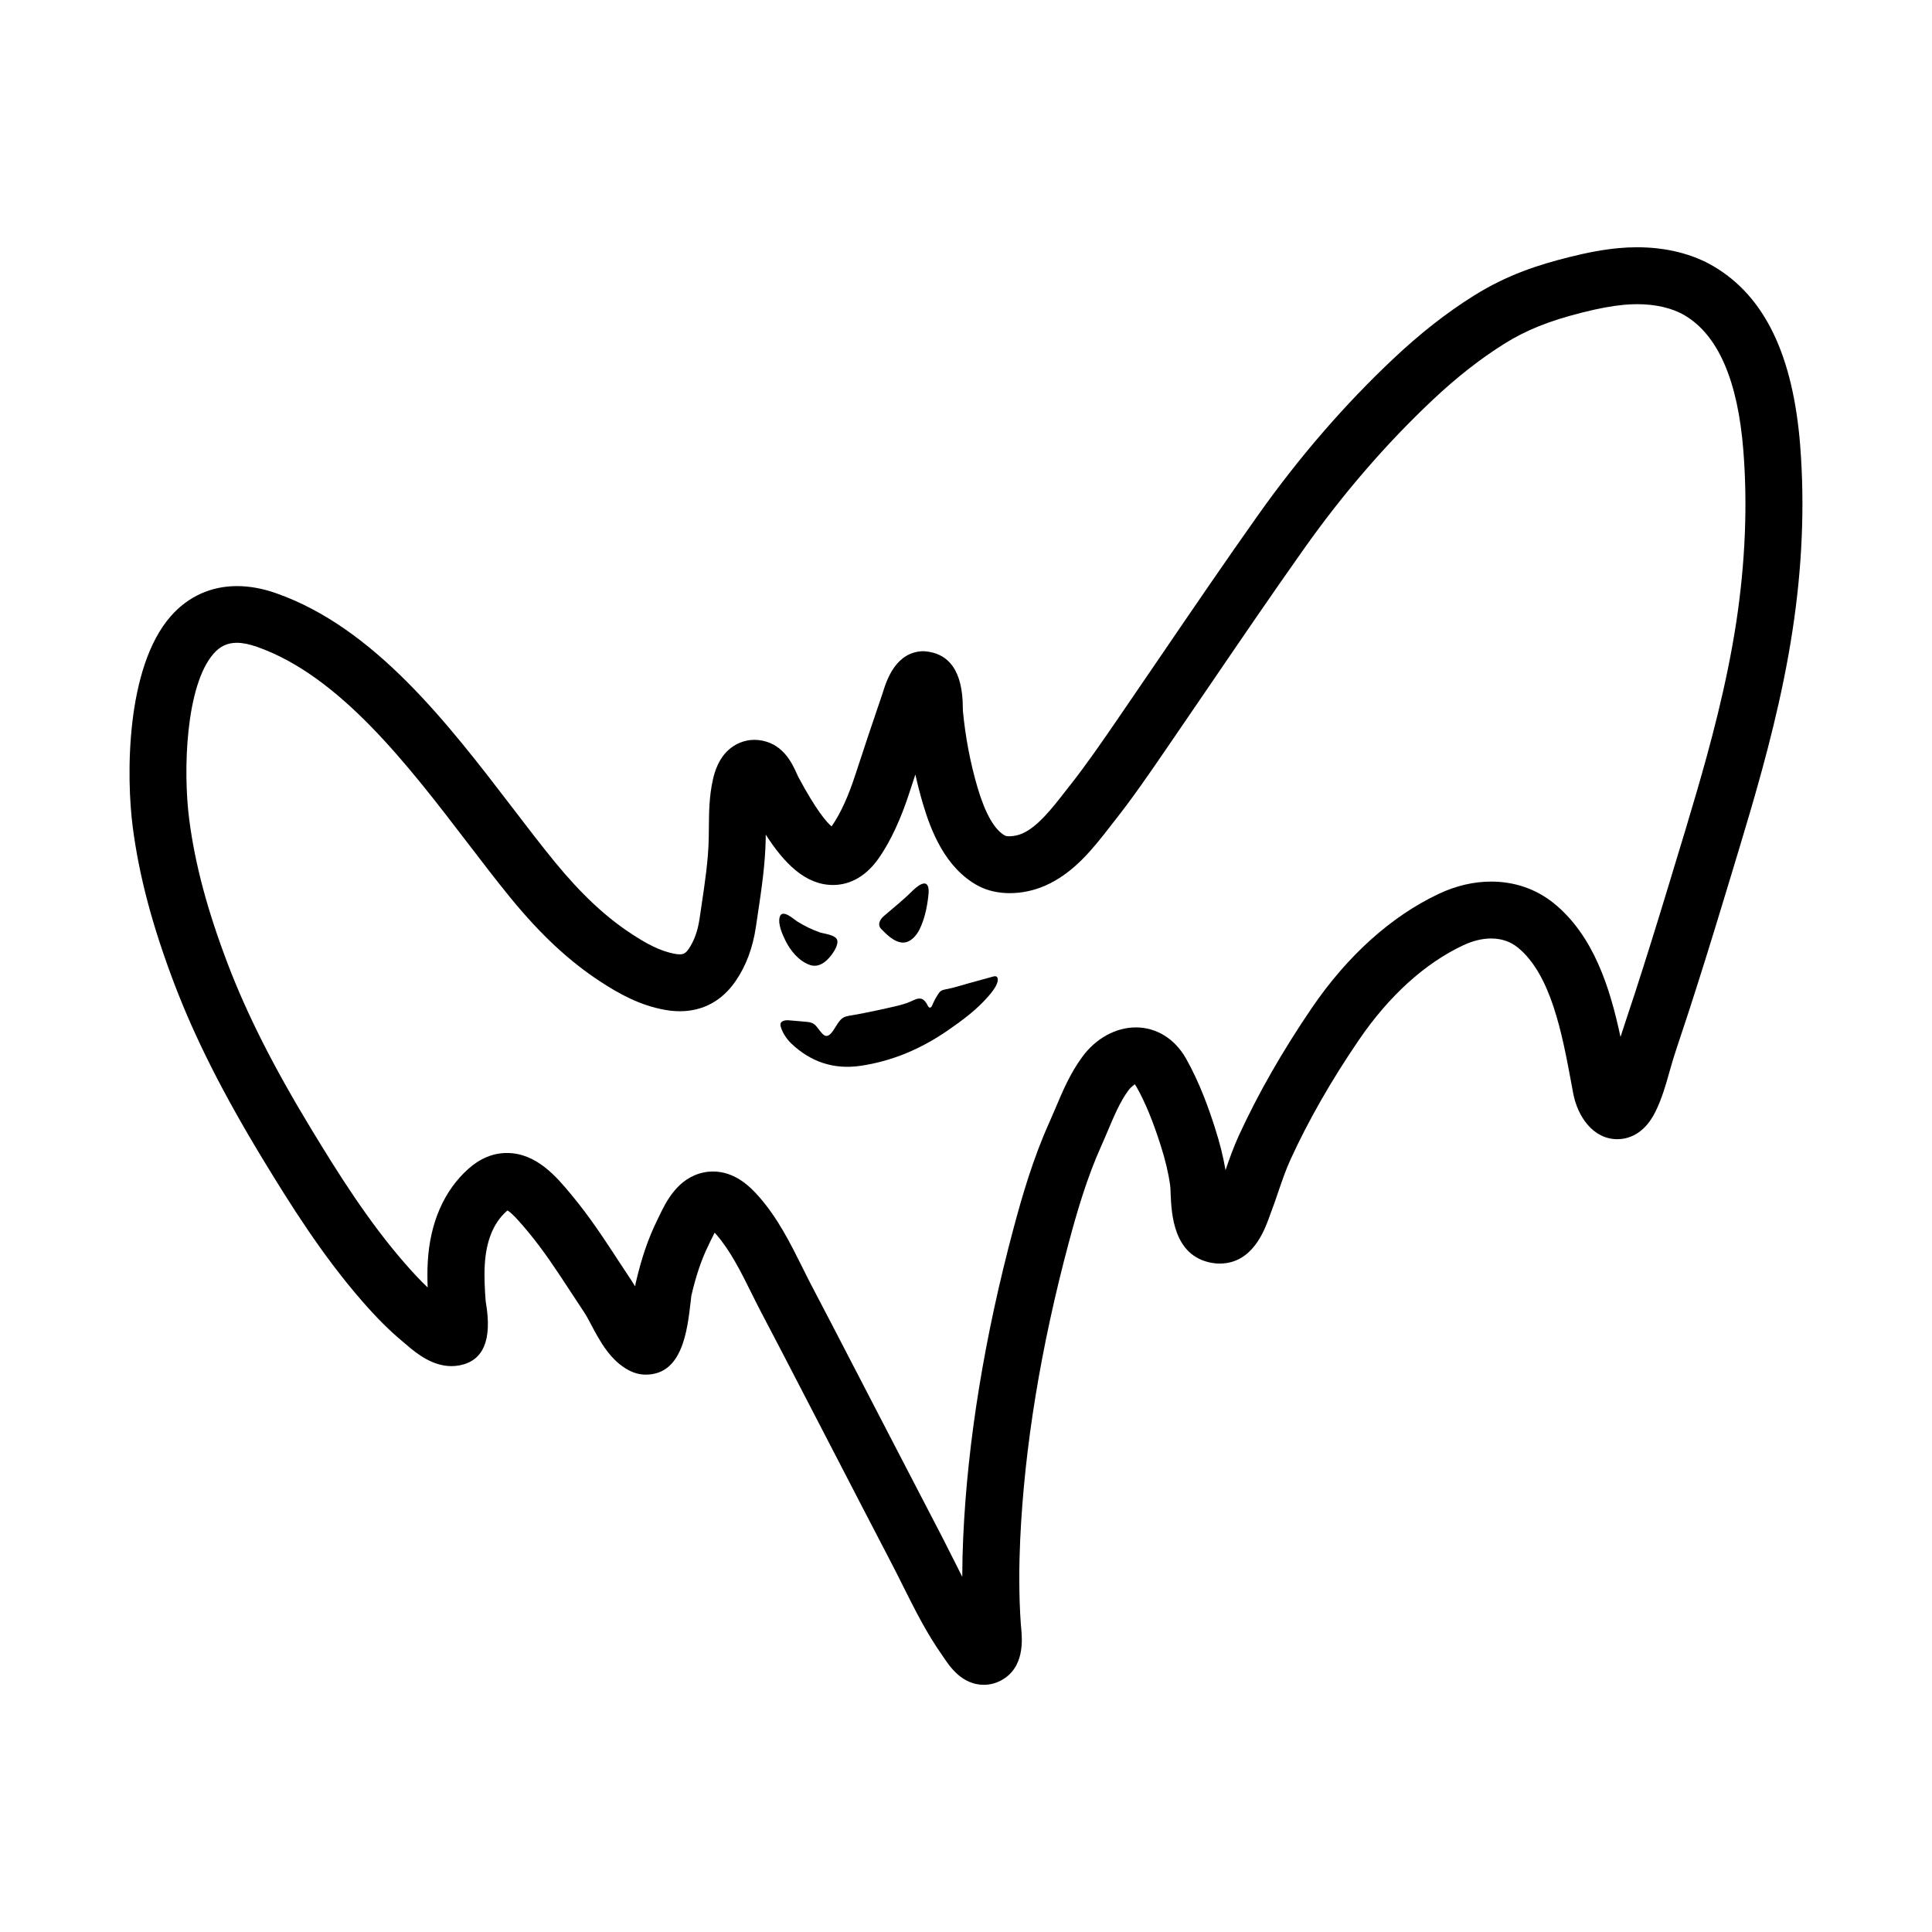 <?xml version="1.0" encoding="UTF-8"?>
<!-- Uploaded to: ICON Repo, www.iconrepo.com, Generator: ICON Repo Mixer Tools -->
<svg width="800px" height="800px" version="1.1" viewBox="144 144 512 512" xmlns="http://www.w3.org/2000/svg">
 <defs>
  <clipPath id="a">
   <path d="m148.09 148.09h13.906v70.906h-13.906z"/>
  </clipPath>
 </defs>
 <path d="m621.08 262.19c-1.895-24.016-9.375-39.574-22.887-47.574-5.617-3.332-12.656-5.09-20.355-5.09-1.613 0-3.246 0.074-4.891 0.23-3.981 0.371-8.195 1.145-13.27 2.422-7.719 1.949-16.105 4.535-25.137 10.207-7.227 4.527-14.176 9.984-21.281 16.672-12.953 12.191-25.035 26.168-35.91 41.523-8.566 12.082-17.008 24.469-25.176 36.445l-11.664 17.07c-4.125 6.019-8.387 12.242-12.914 17.992l-1.34 1.699c-3.394 4.367-7.246 9.316-11.352 11.113-1.043 0.449-2.309 0.719-3.387 0.719-0.68 0-1.043-0.105-1.129-0.152-2.805-1.496-5.269-5.801-7.336-12.781-1.914-6.523-3.223-13.391-3.883-20.402-0.016-0.172-0.012-0.402-0.012-0.891-0.07-9.352-3.473-14.34-10.293-14.82-7.457 0-9.91 7.789-10.832 10.707l-0.176 0.555c-2.445 7.164-4.863 14.344-7.203 21.543-1.824 5.629-3.875 10.125-6.09 13.355-0.066 0.102-0.133 0.188-0.191 0.266-1.215-1.027-4.004-4.106-8.801-13.082l-0.414-0.883c-1.188-2.641-3.406-7.562-9.062-8.746-0.734-0.152-1.473-0.227-2.188-0.227-2.016 0-8.758 0.75-10.953 10.41-1.027 4.527-1.062 8.844-1.098 13.012l-0.035 2.707c-0.109 5.754-1.031 11.871-1.918 17.82l-0.504 3.406c-0.488 3.305-1.445 5.961-2.926 8.117-0.797 1.16-1.43 1.375-2.328 1.375-0.367 0-0.762-0.039-1.188-0.117-4.106-0.711-7.879-2.891-11.348-5.144-7.043-4.57-13.598-10.699-20.621-19.281-3.582-4.379-7.262-9.184-11.074-14.168-17.164-22.414-36.621-47.828-62.766-57-3.562-1.25-7.039-1.879-10.34-1.879-6.891 0-12.965 2.754-17.551 7.981-11.969 13.645-11.82 42.582-10.066 55.977 1.703 13.004 5.215 26.203 11.047 41.539 5.438 14.289 12.906 29.074 23.52 46.551 7.152 11.773 15.664 25.34 26.129 37.344 3.856 4.438 7.254 7.84 10.672 10.68l0.922 0.785c3.309 2.898 7.352 5.859 12.191 5.859 0.695 0 1.402-0.066 2.109-0.203 6.273-1.195 8.645-6.629 7.027-16.375l-0.086-0.492c-0.23-2.953-0.449-6.422-0.25-9.805 0.367-6.324 2.297-11.074 5.754-14.152 0.105-0.098 0.191-0.168 0.273-0.227 1.375 0.77 4.137 4.09 5.106 5.25l0.402 0.48c4.07 4.875 7.75 10.508 11.32 15.973 1.168 1.789 2.332 3.566 3.512 5.332 0.535 0.801 1.055 1.785 1.605 2.82l0.246 0.465c2.246 4.227 5.039 9.48 10.027 12.078 1.422 0.734 2.91 1.113 4.434 1.113 9.656-0.004 10.992-11.602 11.875-19.277 0 0 0.172-1.543 0.188-1.648 1.25-5.352 2.672-9.551 4.492-13.266l0.539-1.137c0.473-0.988 0.852-1.738 1.148-2.297 0.121 0.125 0.246 0.273 0.383 0.43 3.762 4.289 6.602 9.996 9.344 15.527 0.848 1.707 1.699 3.414 2.57 5.082 3.668 6.984 7.316 13.969 10.938 21l9.082 17.527c4.848 9.371 9.699 18.742 14.574 28.094 1.012 1.941 1.996 3.906 2.984 5.894 3.117 6.231 6.34 12.688 10.523 18.582l0.352 0.523c1.562 2.324 4.812 7.16 10.59 7.16 1.543 0 3.039-0.367 4.457-1.102 6.449-3.371 5.723-10.949 5.41-14.191l-0.066-0.746c-0.277-3.805-0.406-7.727-0.406-12.004-0.012-3.449 0.082-6.898 0.23-10.34 1.125-24.535 5.457-51.062 12.887-78.836 2.106-7.875 4.769-17.07 8.559-25.488 0.594-1.309 1.152-2.629 1.812-4.195 1.652-3.914 3.219-7.613 5.394-10.586 0.891-1.203 1.773-1.562 1.652-1.691 0.055 0.047 0.23 0.215 0.488 0.664 2.293 4.039 4.336 8.977 6.438 15.559 1.234 3.848 2.051 7.289 2.508 10.566 0.066 0.438 0.086 0.988 0.109 1.598l0.023 0.613c0.23 5.352 0.711 16.48 10.816 18.348 0.734 0.137 1.461 0.203 2.152 0.203 8.707 0 11.859-8.707 13.219-12.438l0.312-0.863c0.715-1.848 1.355-3.723 2.109-5.945 1.008-2.934 1.961-5.703 3.144-8.289 4.734-10.359 10.844-21.039 18.152-31.746 7.926-11.629 17.469-20.285 27.578-25.043 2.578-1.215 5.09-1.828 7.465-1.828 2.734 0 5.125 0.816 7.09 2.418 8.77 7.144 11.715 22.883 14.082 35.543l0.578 3.125c1.152 6.027 5.219 12.102 11.695 12.102 2.418 0 6.949-0.941 10.07-7.25 1.758-3.551 2.777-7.195 3.672-10.398 0.324-1.16 0.66-2.332 1.008-3.465 0.684-2.195 1.406-4.367 2.137-6.555l2.102-6.363c3.012-9.297 5.914-18.609 8.746-27.957l2.367-7.789c1.809-5.977 3.621-11.957 5.371-17.945 3.691-12.699 8.281-29.527 10.934-47.039 2.59-16.863 3.273-33.328 2.047-48.941zm-47.633 156.61c-2.754-12.941-7.074-26.797-17.613-35.383-4.66-3.789-10.414-5.789-16.645-5.789-4.644 0-9.32 1.094-13.895 3.25-12.551 5.906-24.18 16.348-33.625 30.203-7.793 11.43-14.328 22.859-19.418 33.973-1.375 3.012-2.438 6.031-3.477 9.047-0.605-3.566-1.527-7.246-2.793-11.191-1.527-4.766-3.977-11.859-7.691-18.414-2.973-5.223-7.812-8.223-13.281-8.223-5.301 0-10.602 2.906-14.168 7.777-3.238 4.394-5.219 9.098-7.144 13.66-0.543 1.293-1.098 2.586-1.668 3.856-4.254 9.453-7.129 19.352-9.387 27.789-7.715 28.828-12.219 56.438-13.383 82.059-0.16 3.481-0.246 6.973-0.25 10.465-0.75-1.465-2.57-5.098-2.57-5.098-0.91-1.824-1.824-3.648-2.75-5.438-4.559-8.742-9.098-17.504-13.633-26.258l-10.016-19.32c-3.629-7.039-7.297-14.062-10.969-21.074-0.691-1.316-1.359-2.648-2.023-3.996l-0.43-0.863c-3.176-6.379-6.465-12.973-11.48-18.695-2.508-2.867-6.504-6.676-12.195-6.676-0.789 0-1.582 0.074-2.394 0.238-7.023 1.426-10.117 7.926-11.965 11.793l-0.469 0.969c-2.332 4.75-4.121 9.977-5.621 16.434-0.055 0.238-0.117 0.574-0.188 0.996-0.312-0.523-0.621-1.023-0.926-1.48-1.148-1.723-2.289-3.449-3.426-5.199-3.789-5.793-7.703-11.789-12.352-17.359l-0.398-0.488c-3.578-4.301-8.977-10.809-16.844-10.809-3.672 0-7.113 1.41-10.227 4.191-6.438 5.738-10.16 14.223-10.766 24.547-0.137 2.394-0.121 4.719-0.031 6.902-1.906-1.812-3.883-3.914-6.07-6.43-9.707-11.125-17.789-24.035-24.605-35.262-10.105-16.637-17.195-30.641-22.312-44.078-5.41-14.223-8.652-26.344-10.188-38.137-1.738-13.266-0.891-35.699 6.438-44.055 1.727-1.969 3.68-2.883 6.137-2.883 1.562 0 3.332 0.352 5.394 1.078 21.879 7.672 39.883 31.176 55.766 51.926 3.914 5.117 7.691 10.051 11.367 14.551 8.039 9.836 15.699 16.949 24.094 22.391 4.586 2.973 10.188 6.172 16.969 7.344 1.328 0.238 2.613 0.348 3.848 0.348 6.07 0 11.16-2.746 14.73-7.934 2.816-4.09 4.594-8.832 5.426-14.484l0.504-3.406c0.957-6.387 1.949-12.992 2.082-19.719l0.016-1.266c4.84 7.559 10.488 13.352 17.82 13.352 3.309 0 8.117-1.258 12.254-7.273 3.039-4.422 5.738-10.23 8.016-17.254 0.516-1.582 1.031-3.168 1.559-4.75 0.578 2.602 1.238 5.16 1.977 7.672 2.102 7.129 5.914 17.145 14.707 21.852 2.363 1.254 5.238 1.918 8.332 1.918 3.148 0 6.379-0.676 9.34-1.965 7.652-3.34 12.75-9.898 17.254-15.688l1.258-1.617c4.742-6.004 9.07-12.312 13.523-18.809l12.133-17.754c7.992-11.719 16.254-23.832 24.57-35.57 10.297-14.539 21.723-27.75 33.941-39.258 6.398-6.019 12.594-10.887 18.957-14.879 5.859-3.68 11.887-6.098 20.801-8.348 4.277-1.082 7.766-1.727 10.969-2.031 1.168-0.105 2.336-0.168 3.477-0.168 4.992 0 9.371 1.031 12.66 2.977 8.836 5.234 14.062 17.266 15.523 35.762 1.148 14.426 0.52 29.73-1.867 45.5-2.535 16.66-6.949 32.848-10.516 45.086-1.93 6.625-3.93 13.23-5.949 19.84l-1.742 5.75c-2.805 9.254-5.684 18.484-8.656 27.668l-1.758 5.305c-0.699 2.102-1.395 4.203-2.066 6.305z"/>
 <path d="m407.22 402.79c-2.16 0.605-4.312 1.195-6.484 1.785-1.91 0.523-3.82 1.164-5.769 1.543-0.766 0.145-1.566 0.258-2.055 0.926-0.641 0.867-1.199 1.879-1.641 2.863-0.137 0.312-0.344 0.988-0.711 1.102-0.059 0.012-0.117 0.02-0.168 0.012-0.414-0.039-0.598-0.73-0.785-1.012-0.363-0.562-0.805-1.18-1.516-1.34-0.953-0.223-1.996 0.422-2.84 0.777-1.84 0.789-3.769 1.188-5.727 1.629-2.086 0.469-4.172 0.922-6.266 1.336-1.18 0.238-2.371 0.465-3.57 0.66-0.906 0.152-1.91 0.289-2.637 0.918-0.805 0.707-1.309 1.684-1.879 2.562-0.473 0.715-1.145 1.855-2.066 1.98-0.797 0.105-1.477-0.969-1.918-1.477-0.453-0.523-0.816-1.164-1.375-1.598-0.559-0.422-1.27-0.59-1.961-0.648-1.633-0.137-3.266-0.312-4.914-0.422-1.023-0.066-2.438 0.207-2.055 1.629 0.441 1.652 1.633 3.422 2.883 4.586 5.109 4.832 11.219 6.883 18.234 5.859 8.496-1.234 16.176-4.555 23.195-9.402 3.871-2.672 7.68-5.492 10.77-9.078 0.848-0.988 1.691-2.016 2.207-3.231 0.383-0.957 0.504-2.367-0.953-1.961z"/>
 <path d="m383.07 393.78c2.106 0.168 3.777-1.773 4.625-3.492 1.309-2.676 1.949-5.691 2.301-8.637 0.051-0.492 0.168-1.367 0.07-2.109-0.383-3.043-3.324-0.383-4.359 0.645-2.344 2.336-4.938 4.383-7.441 6.543-1.328 1.145-1.703 2.488-0.73 3.465 1.461 1.473 3.34 3.414 5.535 3.586z"/>
 <path d="m358.75 399.76c0.07 0.023 0.137 0.047 0.207 0.059 2.481 0.641 4.543-1.441 5.836-3.371 0.516-0.762 1.34-2.258 1.094-3.246-0.363-1.496-3.473-1.715-4.644-2.117-2.117-0.734-4.133-1.734-6.019-2.922-0.887-0.555-3.906-3.406-4.586-1.18-0.559 1.848 0.711 4.66 1.508 6.281 1.316 2.688 3.66 5.555 6.606 6.496z"/>
 <g clip-path="url(#a)">
  <path d="m-55.359-721.81c-4.719 11.273-9.648 22.469-14.125 33.848-20.773 52.809-40.246 106.08-56.012 160.63-10.445 36.125-17.945 72.84-22.121 110.27-2.836 25.438-4.492 50.949-4.289 76.473 0.52 63.379 8.816 125.72 30.48 185.58 20.078 55.48 47.074 107.51 86.152 152.11 28.285 32.289 60.715 60.051 100.55 77.844 10.695 4.777 21.676 8.652 33.188 10.746 5.543 1.008 6.871 3.977 5.75 9.023-2.777 12.445-11.23 21.301-19.566 29.941-22.746 23.578-50.688 39.539-80.207 52.895-41.434 18.742-85.324 28.656-130.09 34.84-23.297 3.215-46.82 4.449-70.348 5.426-15.707 0.648-31.348 0.535-47.047-0.059-29.195-1.113-58.059-4.914-86.777-9.965-50.152-8.828-99.48-20.895-147.54-37.996-67.043-23.859-130.25-55.59-190.76-92.797-48.598-29.887-95.035-62.887-138.41-99.984-44.133-37.75-85.844-78.012-123.19-122.6-53.984-64.473-100.82-133.8-141.04-207.64-28.48-52.297-51.531-106.92-72.023-162.79-23.887-65.102-46.473-130.72-73.93-194.48-17.836-41.418-36.859-82.258-58-122.1-0.625-1.18-0.812-2.766-2.883-3.402-4.344 17.707-8.805 35.348-14.688 52.586-9.773 28.66-20.879 56.688-38.734 81.48-9.801 13.609-21.422 25.176-37.711 30.895-25.625 9.004-64.469 1.047-85.02-29.789-15.941-23.926-25.113-50.344-29.738-78.402-9.062-54.945-1.543-108.71 13.234-161.68 11.527-41.324 27.426-80.836 52.582-116.08 19.766-27.688 43.516-50.637 75.449-63.98 38.012-15.879 72.297-9.227 103.49 16.836 22.133 18.48 37.359 41.957 49.449 67.742 0.754 1.629 1.57 3.231 2.383 4.828 0.07 0.125 0.367 0.133 0.906 0.309 2.75-37.258 9.906-73.691 19.164-109.73 20.441-79.551 52.219-154.2 96.883-223.25 32.84-50.77 70.352-97.688 114.58-139.03 61.871-57.832 131.24-104.34 209-138.27 42.23-18.426 85.871-31.945 131.17-40.133 33.008-5.965 66.332-7.492 99.801-6.184 73.641 2.883 140.35 27.504 202.26 65.988 55.645 34.59 98.629 81.691 132.16 137.72 21.941 36.664 42.961 73.832 58.078 113.9 19.688 52.168 35.406 105.59 45.07 160.54 5.273 30.012 9.73 60.246 11.562 90.777 1.457 24.344 1.547 48.645-0.039 72.977-0.57 8.816-0.672 17.66-1.18 26.492-1.059 18.234-2.816 36.379-4.816 54.523-0.57 5.164-0.922 10.352-1.473 16.605 8.359-6.816 15.945-13.164 23.703-19.289 23.051-18.203 47.727-33.59 75.863-42.758 23.094-7.527 46.375-11.594 70.316-3.414 19.18 6.551 33.465 18.977 43.707 36.113 11.547 19.312 17.16 40.594 19.871 62.766 6.688 54.629-4.125 107.21-18.977 159.21-10.027 35.137-23.574 68.887-42.664 100.21-10.359 17-22.566 32.359-39.309 43.578-28.109 18.844-56.781 14.012-77.652-12.746-16.773-21.504-25.805-46.184-30.625-72.68-1.457-8.027-2.906-16.051-4.363-24.078-0.484-0.141-0.977-0.277-1.465-0.418zm138.55 821.6c-17.113-2.574-31.855-7.789-45.914-14.828-37.891-18.977-69.32-46.453-96.637-78.141-34.469-39.98-59.113-86.453-79.398-134.84-26.762-63.828-37.352-131.26-38.996-200.18-0.91-38.25 0.992-76.367 5.856-114.36 4.777-37.332 12.496-74.004 23.82-109.86 15.891-50.301 34.688-99.547 55.93-147.82 10.281-23.371 20.355-46.992 36.684-67.109 1.258-1.559 1.289-3.324 1.508-5.109 1.281-10.566 0.883-21.316 3.496-31.727 1.543-6.141 6.348-10.742 10.848-10.621 4.934 0.133 8.34 4.238 9.285 11.602 2.227 17.367 3.078 34.844 3.871 52.32 0.902 19.895 2.609 39.684 7.359 59.102 5.004 20.434 12.863 39.422 28.184 54.477 8.766 8.613 17.754 9.977 28.633 4.106 13.645-7.359 23.461-18.762 31.645-31.648 18.758-29.539 30.27-62.137 39.43-95.586 9.301-33.953 15.219-68.484 17.441-103.72 1.793-28.445 0.156-56.285-10.098-83.074-12.254-31.992-32.352-41.281-61.305-37.898-25.172 2.941-48.047 13.043-69.25 26.676-48.254 31.023-89.176 69.945-123.52 115.85-13.281 17.746-25.52 36.203-37.727 54.684-2.535 3.836-5.723 7.5-10.883 4.914-4.883-2.449-3.828-7.227-2.559-11.227 1.578-4.961 3.637-9.824 5.969-14.484 18.691-37.352 42.352-71.25 70.957-101.7 1.477-1.57 3.723-2.848 3.238-5.461-1.773-9.426-0.871-18.781 0.137-28.207 1.578-14.746 2.852-29.527 4.074-44.316 1.84-22.406 3.457-44.836 4.258-67.273 0.855-23.906 0.191-47.836-1.965-71.754-2.312-25.629-6.144-51-10.414-76.328-7.898-46.914-22.176-92.137-37.57-137-13.512-39.398-32.895-76.051-54.105-111.74-17.109-28.789-36.012-56.312-59.461-80.438-35.25-36.289-76.535-63.688-122.66-84.316-41.344-18.496-84.41-29.488-129.57-31.941-44.258-2.41-87.918 1.941-130.98 12.68-49.699 12.398-96.66 31.641-141.52 56.141-82.996 45.328-154.56 104.32-213.82 178.23-65.957 82.281-110.9 174.97-138.82 276.32-12.203 44.297-18.812 89.547-24.289 135.03-0.719 5.981-1.797 11.723 0.422 17.82 10.832 29.691 19.77 59.953 25.797 91.008 1.598 8.242 3.457 16.68-0.277 24.918-2.43 5.367-4.898 5.773-8.961 1.57-4.359-4.5-6.344-10.289-7.914-16.086-14.316-52.773-33.449-103.75-57.242-152.95-9.691-20.047-21.59-38.527-38.004-54.008-28.379-26.762-58.48-31.199-92.711-12.746-25.77 13.895-44.004 35.484-59.57 59.57-19.75 30.539-32.613 64.156-42.23 98.988-13.375 48.473-20.102 97.672-12.941 147.96 3.559 25.027 11.668 48.426 26.672 69.129 15.773 21.77 53.973 32.219 75.93 1.059 14.773-20.957 26.129-43.414 35.316-67.109 14.305-36.879 23.18-75.277 31.301-113.87 1.863-8.852 3.289-17.855 6.969-26.184 1.812-4.125 4.566-8.137 10.035-6.797 5.106 1.254 4.769 5.734 4.82 9.84 0.145 12.699-0.086 25.406-2.449 37.891-1.906 10.055-0.047 17.98 6.504 26.512 13.852 18.043 24.566 38.238 35.887 57.977 16.82 29.328 33.145 58.895 46.785 89.883 25.953 58.957 46.594 119.96 69.047 180.24 22.535 60.508 48.301 119.46 80.168 175.6 39.379 69.375 83.863 135.26 136.45 195.47 36.113 41.352 75.605 79.246 117.68 114.43 38.812 32.457 80.18 61.461 123.05 88.293 51.453 32.203 105.02 60.352 161.29 83.254 53.984 21.973 109.66 38.16 166.93 48.855 47.793 8.922 95.879 13.203 144.59 10.379 28.109-1.629 56.074-3.871 83.867-8.695 52.07-9.043 101.27-25.859 146.58-53.324 12.555-7.609 23.82-16.938 35.039-28.309z"/>
 </g>
</svg>